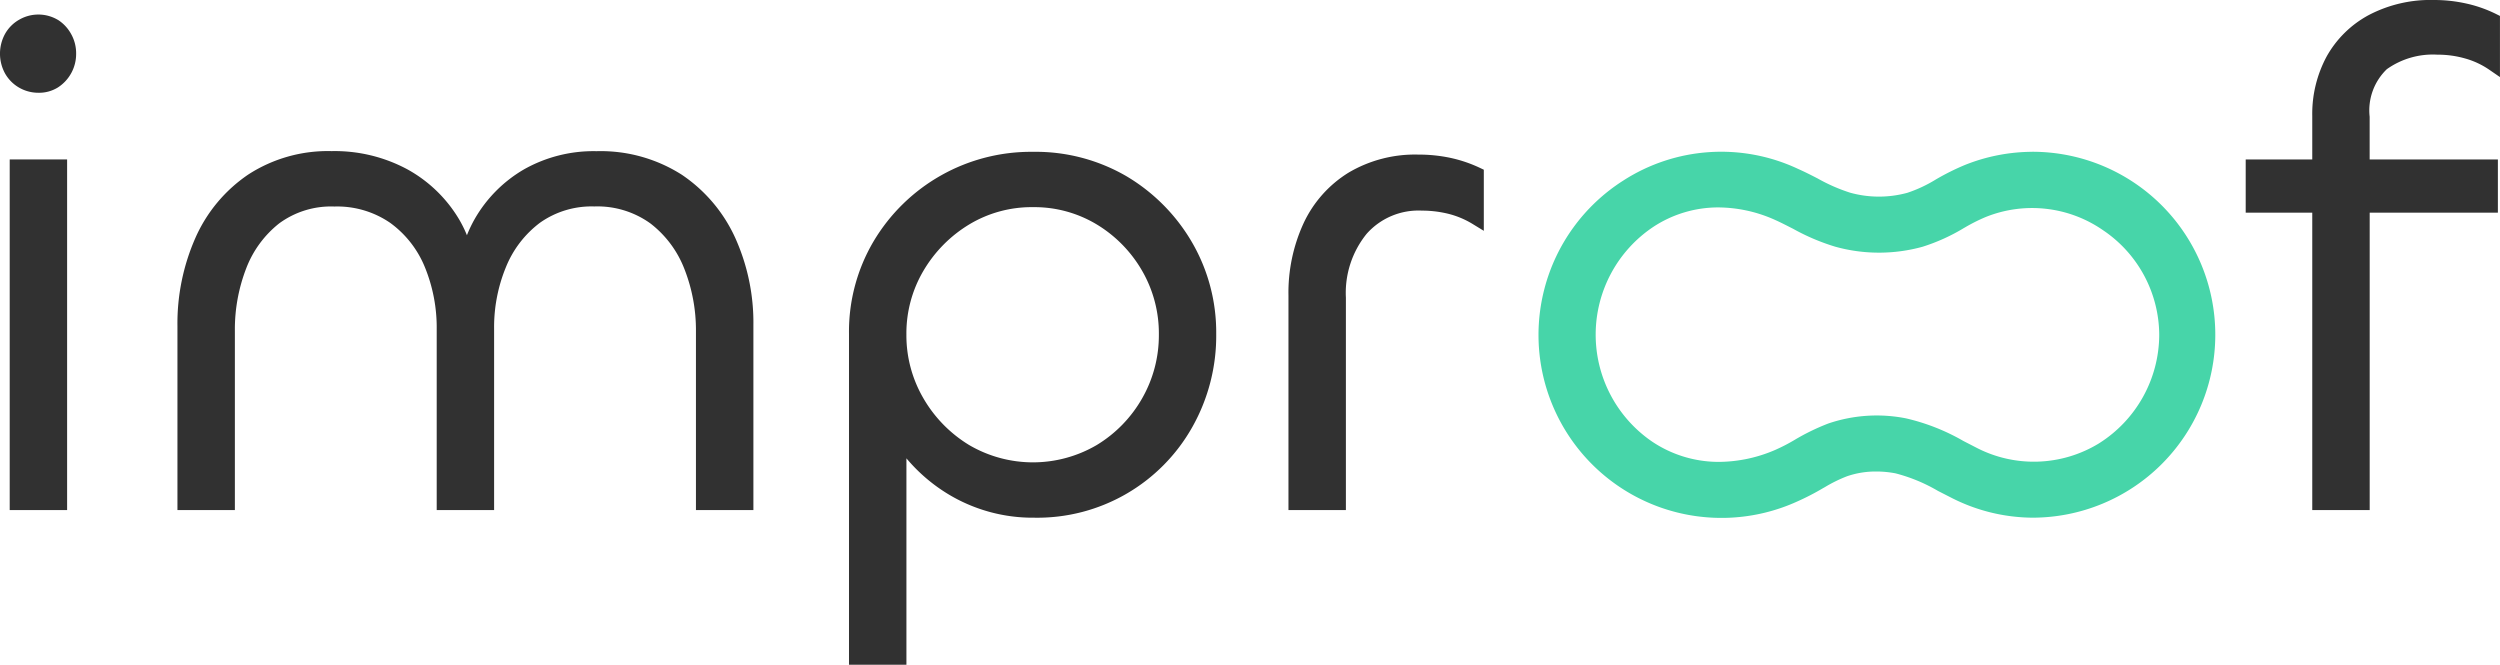 <svg id="Groupe_39" data-name="Groupe 39" xmlns="http://www.w3.org/2000/svg" xmlns:xlink="http://www.w3.org/1999/xlink" width="179" height="47.588" viewBox="0 0 179 47.588">
  <defs>
    <clipPath id="clip-path">
      <rect id="Rectangle_115" data-name="Rectangle 115" width="179" height="47.588" fill="#313131"/>
    </clipPath>
  </defs>
  <g id="Groupe_38" data-name="Groupe 38" clip-path="url(#clip-path)">
    <path id="Tracé_17" data-name="Tracé 17" d="M4.142,4.492A2.741,2.741,0,0,0,1.375,4.48a2.664,2.664,0,0,0-1.01,1.01,2.952,2.952,0,0,0,0,2.846A2.7,2.7,0,0,0,1.377,9.349a2.759,2.759,0,0,0,1.371.363,2.563,2.563,0,0,0,1.394-.378A2.851,2.851,0,0,0,5.451,6.913a2.808,2.808,0,0,0-.368-1.424,2.778,2.778,0,0,0-.941-1" transform="translate(0 -3.07)" fill="#313131"/>
    <rect id="Rectangle_114" data-name="Rectangle 114" width="4.11" height="25.105" transform="translate(0.695 11.416)" fill="#313131"/>
    <path id="Tracé_18" data-name="Tracé 18" d="M86.255,44.4a10.8,10.8,0,0,0-6.095-1.674,10.118,10.118,0,0,0-5.2,1.311,9.666,9.666,0,0,0-3.512,3.54,9.233,9.233,0,0,0-.559,1.167,8.534,8.534,0,0,0-.584-1.177,9.813,9.813,0,0,0-3.665-3.534A10.983,10.983,0,0,0,61.2,42.721,10.474,10.474,0,0,0,55.229,44.4a10.691,10.691,0,0,0-3.78,4.532,15.186,15.186,0,0,0-1.287,6.319V68.422h4.112V55.6a12.131,12.131,0,0,1,.808-4.475,7.524,7.524,0,0,1,2.367-3.231,6.271,6.271,0,0,1,3.95-1.206,6.7,6.7,0,0,1,3.992,1.167,7.325,7.325,0,0,1,2.48,3.159,11.42,11.42,0,0,1,.854,4.487V68.422h4.11V55.446a11.3,11.3,0,0,1,.854-4.437,7.464,7.464,0,0,1,2.436-3.163,6.394,6.394,0,0,1,3.886-1.163,6.486,6.486,0,0,1,4.007,1.21,7.53,7.53,0,0,1,2.437,3.254,12,12,0,0,1,.832,4.5V68.422H91.4V55.2a14.766,14.766,0,0,0-1.315-6.3,10.869,10.869,0,0,0-3.829-4.5" transform="translate(-37.457 -31.901)" fill="#313131"/>
    <path id="Tracé_19" data-name="Tracé 19" d="M253.187,46.876a8.659,8.659,0,0,1,4.572,1.242A9.291,9.291,0,0,1,261,51.431a8.965,8.965,0,0,1,1.2,4.556A9.1,9.1,0,0,1,261,60.57a9.242,9.242,0,0,1-3.248,3.338,9.035,9.035,0,0,1-9.137,0,9.453,9.453,0,0,1-3.272-3.342,8.952,8.952,0,0,1-1.22-4.578,8.831,8.831,0,0,1,1.218-4.552,9.506,9.506,0,0,1,3.274-3.318,8.656,8.656,0,0,1,4.569-1.242m6.721-2.2a12.927,12.927,0,0,0-6.721-1.761,13.107,13.107,0,0,0-11.41,6.408,12.7,12.7,0,0,0-1.761,6.616v23.7h4.112V64.86a12.044,12.044,0,0,0,3.116,2.639,11.688,11.688,0,0,0,6.045,1.612A12.727,12.727,0,0,0,264.606,62.6a13.3,13.3,0,0,0,1.7-6.66,12.831,12.831,0,0,0-1.728-6.537,13.219,13.219,0,0,0-4.673-4.726" transform="translate(-179.225 -32.044)" fill="#313131"/>
    <path id="Tracé_20" data-name="Tracé 20" d="M375.84,43.937a10.933,10.933,0,0,0-2.294-.234A9.341,9.341,0,0,0,368.538,45a8.459,8.459,0,0,0-3.2,3.59,11.888,11.888,0,0,0-1.095,5.213V69.155h4.112V53.948a6.713,6.713,0,0,1,1.486-4.574,4.959,4.959,0,0,1,3.954-1.66,7.931,7.931,0,0,1,1.911.232,6.246,6.246,0,0,1,1.736.733l.788.482V44.786l-.295-.14a9.687,9.687,0,0,0-2.1-.709" transform="translate(-271.989 -32.634)" fill="#313131"/>
    <path id="Tracé_21" data-name="Tracé 21" d="M644.962,4.944a5.685,5.685,0,0,1,3.6-1.03,7.138,7.138,0,0,1,2.011.277,5.805,5.805,0,0,1,1.668.773l.808.555V1.141L652.765,1a9.3,9.3,0,0,0-2.072-.735A10.577,10.577,0,0,0,648.314,0a9.517,9.517,0,0,0-4.665,1.082,7.544,7.544,0,0,0-3.005,2.955A8.67,8.67,0,0,0,639.61,8.31v3.106h-4.766v3.813h4.766V36.521h4.112V15.229H652.9V11.416h-9.181V8.359a4.1,4.1,0,0,1,1.24-3.415" transform="translate(-474.052)" fill="#313131"/>
    <path id="Tracé_22" data-name="Tracé 22" d="M475.274,63.79a8.937,8.937,0,0,1-8.821.285l-.885-.456a14.932,14.932,0,0,0-4.1-1.618,10.761,10.761,0,0,0-5.571.365,15.721,15.721,0,0,0-2.435,1.187,12.724,12.724,0,0,1-1.357.7,10.3,10.3,0,0,1-4.029.862,8.558,8.558,0,0,1-4.79-1.448,9.277,9.277,0,0,1,.08-15.379,8.451,8.451,0,0,1,4.672-1.393,10.021,10.021,0,0,1,4.069.907c.392.176.775.373,1.145.562l.119.06a15.355,15.355,0,0,0,3.016,1.282,11.7,11.7,0,0,0,6.254.006,13.6,13.6,0,0,0,2.992-1.359l.026-.013a12.38,12.38,0,0,1,1.509-.759,8.91,8.91,0,0,1,8.4.948,9.081,9.081,0,0,1,4.021,7.482,9.222,9.222,0,0,1-4.313,7.777M470.5,42.913a13.106,13.106,0,0,0-4.8.933,17.1,17.1,0,0,0-2.106,1.048,9.715,9.715,0,0,1-2.034.953,7.7,7.7,0,0,1-4.105-.007,12.413,12.413,0,0,1-2.325-1.019l-.082-.042c-.428-.219-.868-.444-1.319-.642a12.94,12.94,0,0,0-12.518.838,13.1,13.1,0,0,0,12.453,22.978A18.007,18.007,0,0,0,455.511,67l.143-.08a10.158,10.158,0,0,1,1.579-.775,6.289,6.289,0,0,1,2.09-.341,7.409,7.409,0,0,1,1.382.131,11.844,11.844,0,0,1,3.039,1.257l.93.475a12.932,12.932,0,0,0,5.829,1.443,13.1,13.1,0,0,0,0-26.2" transform="translate(-324.988 -32.044)" fill="#47d5a9"/>
  </g>
</svg>
